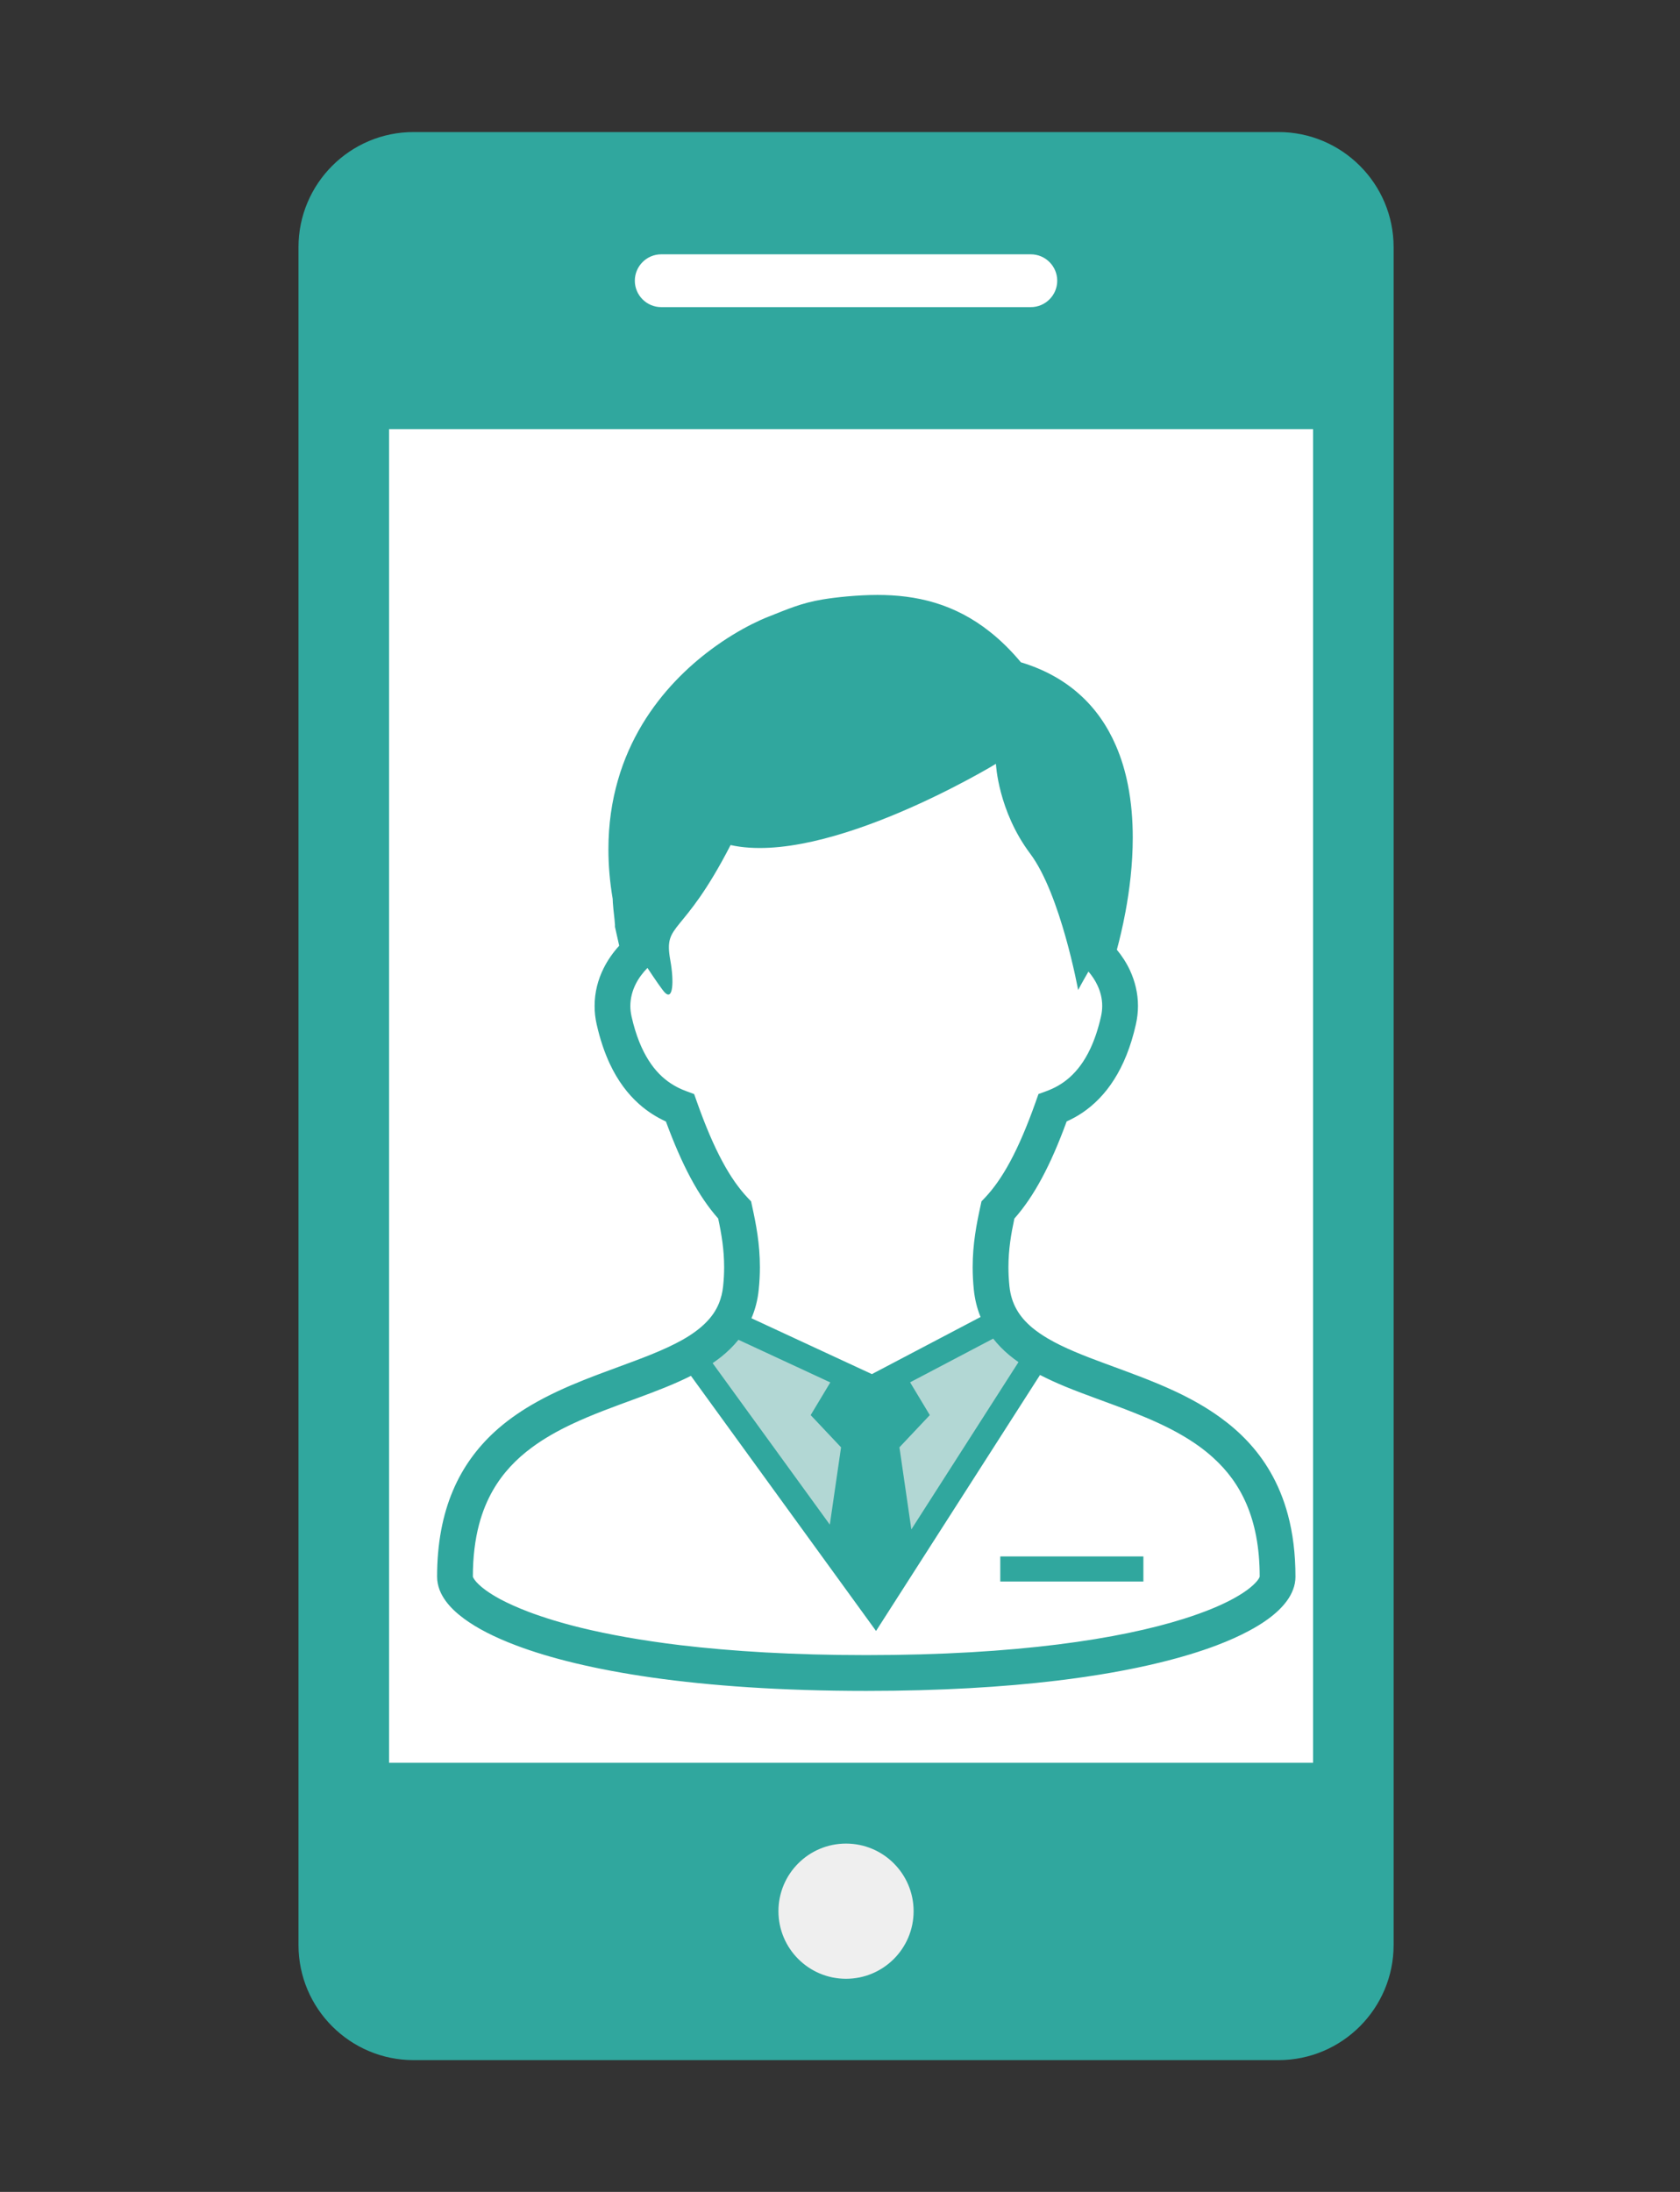 <svg width="92" height="120" viewBox="0 0 92 120" fill="none" xmlns="http://www.w3.org/2000/svg">
<rect x="0" y="0" width="92" height="120" fill="#333333" stroke="none"/>
<path d="M22.649 7.229H70.013C73.483 7.229 76.317 10.048 76.317 13.532V106.482C76.317 109.951 73.498 112.785 70.013 112.785H22.649C19.179 112.785 16.346 109.966 16.346 106.482V13.532C16.346 10.062 19.165 7.229 22.649 7.229Z" fill="#30A79E"/>
<path d="M71.907 23.494H21.305V96.506H71.907V23.494Z" fill="white"/>
<path d="M46.33 108.332C48.374 108.332 50.031 106.675 50.031 104.631C50.031 102.587 48.374 100.93 46.33 100.93C44.286 100.93 42.629 102.587 42.629 104.631C42.629 106.675 44.286 108.332 46.33 108.332Z" fill="#EFEFEF"/>
<path d="M56.45 16.814H36.209C35.414 16.814 34.764 16.164 34.764 15.369C34.764 14.573 35.414 13.923 36.209 13.923H56.45C57.246 13.923 57.896 14.573 57.896 15.369C57.896 16.164 57.246 16.814 56.45 16.814Z" fill="white"/>
<g clip-path="url(#clip0_986_21974)">
<path d="M38.297 73.999L40.297 71.999L47.297 75.999L54.297 71.999L56.297 73.999L48.297 87.999L38.297 73.999Z" fill="#B2D7D4"/>
<path d="M70.53 82.934C70.294 82.054 69.963 81.265 69.552 80.561C68.837 79.329 67.885 78.37 66.835 77.61C66.05 77.037 65.207 76.573 64.354 76.172C63.071 75.572 61.761 75.112 60.551 74.663C59.343 74.22 58.235 73.783 57.376 73.275C57.063 73.089 56.779 72.895 56.535 72.693C56.167 72.386 55.884 72.063 55.677 71.697C55.47 71.335 55.332 70.924 55.278 70.412C55.241 70.046 55.224 69.703 55.224 69.375C55.224 68.409 55.367 67.566 55.549 66.713C56.091 66.101 56.585 65.374 57.052 64.505C57.524 63.629 57.968 62.608 58.412 61.395C58.696 61.267 58.984 61.112 59.266 60.923C59.903 60.495 60.511 59.894 61.014 59.096C61.521 58.297 61.928 57.305 62.203 56.082C62.279 55.741 62.318 55.404 62.318 55.071C62.318 54.377 62.153 53.716 61.879 53.123C61.688 52.713 61.443 52.335 61.161 51.995C61.305 51.46 61.481 50.742 61.637 49.9C61.853 48.732 62.032 47.331 62.032 45.857C62.032 44.905 61.957 43.922 61.763 42.951C61.619 42.224 61.406 41.503 61.104 40.811C60.654 39.771 60 38.793 59.086 37.987C58.242 37.238 57.184 36.643 55.907 36.259C55.367 35.614 54.809 35.065 54.232 34.607C53.262 33.831 52.24 33.314 51.196 32.999C50.156 32.685 49.1 32.571 48.049 32.571C47.494 32.571 46.939 32.604 46.384 32.652C45.864 32.7 45.43 32.755 45.044 32.819C44.467 32.916 43.991 33.044 43.529 33.205C43.066 33.364 42.62 33.549 42.037 33.78C41.816 33.866 41.525 33.996 41.173 34.172C40.56 34.481 39.772 34.937 38.928 35.567C37.661 36.512 36.266 37.845 35.175 39.65C34.631 40.555 34.164 41.573 33.838 42.715C33.508 43.856 33.318 45.118 33.318 46.496C33.318 47.355 33.391 48.263 33.552 49.212C33.552 49.282 33.556 49.342 33.56 49.406C33.567 49.525 33.578 49.648 33.591 49.776C33.611 49.966 33.633 50.16 33.651 50.325C33.659 50.408 33.666 50.481 33.669 50.538C33.673 50.567 33.675 50.591 33.675 50.607L33.677 50.627V50.633V50.743L33.909 51.776C33.574 52.142 33.285 52.552 33.06 53.001C32.747 53.625 32.56 54.328 32.562 55.075C32.56 55.405 32.598 55.742 32.675 56.082C32.86 56.899 33.102 57.613 33.391 58.234C33.827 59.166 34.378 59.893 34.99 60.437C35.462 60.861 35.968 61.169 36.467 61.4C36.912 62.606 37.357 63.628 37.826 64.501C38.295 65.373 38.787 66.098 39.329 66.71C39.513 67.567 39.655 68.409 39.655 69.376C39.655 69.705 39.639 70.046 39.6 70.412C39.564 70.764 39.485 71.068 39.375 71.342C39.208 71.753 38.965 72.1 38.633 72.43C38.304 72.756 37.883 73.062 37.383 73.346C36.876 73.631 36.29 73.899 35.651 74.157C34.534 74.609 33.259 75.038 31.966 75.554C30.998 75.94 30.018 76.38 29.081 76.931C28.38 77.345 27.704 77.821 27.085 78.388C26.155 79.242 25.353 80.302 24.8 81.615C24.243 82.93 23.936 84.486 23.936 86.322C23.936 86.581 23.991 86.83 24.078 87.057C24.163 87.271 24.276 87.467 24.412 87.654C24.668 88.002 24.998 88.311 25.402 88.611C26.109 89.133 27.052 89.624 28.271 90.084C30.097 90.774 32.547 91.389 35.713 91.841C38.879 92.289 42.761 92.571 47.439 92.571C51.496 92.571 54.952 92.361 57.863 92.011C60.046 91.749 61.923 91.41 63.516 91.02C64.709 90.729 65.744 90.411 66.634 90.074C67.3 89.821 67.882 89.558 68.39 89.286C68.77 89.085 69.108 88.876 69.406 88.662C69.851 88.34 70.21 88.005 70.483 87.627C70.618 87.441 70.73 87.239 70.812 87.019C70.895 86.803 70.942 86.565 70.942 86.322C70.942 85.064 70.799 83.94 70.53 82.934ZM55.774 74.572L49.907 83.731L49.255 79.236L50.918 77.472L49.839 75.678L54.389 73.285C54.516 73.446 54.65 73.601 54.791 73.746C55.091 74.056 55.422 74.327 55.774 74.572ZM39.553 63.575C39.093 62.721 38.635 61.656 38.166 60.33L38.013 59.898L37.58 59.737C37.28 59.627 36.989 59.486 36.709 59.297C36.288 59.014 35.885 58.627 35.519 58.049C35.152 57.472 34.821 56.697 34.585 55.65C34.541 55.452 34.519 55.262 34.519 55.075C34.521 54.656 34.621 54.258 34.812 53.876C34.969 53.561 35.191 53.262 35.456 52.991C35.907 53.672 36.278 54.211 36.414 54.346C36.855 54.786 36.917 53.748 36.709 52.581C36.321 50.439 37.362 51.407 40.008 46.264C45.296 47.44 54.539 41.818 54.539 41.818C54.539 41.818 54.651 44.382 56.414 46.733C58.088 48.965 59.041 54.2 59.041 54.2C59.041 54.2 59.268 53.768 59.606 53.189C59.809 53.427 59.978 53.683 60.102 53.951C60.269 54.308 60.359 54.683 60.359 55.071C60.359 55.258 60.337 55.452 60.293 55.65C60.135 56.348 59.936 56.925 59.712 57.404C59.377 58.118 58.989 58.613 58.586 58.975C58.18 59.338 57.749 59.572 57.301 59.737L56.869 59.895L56.715 60.33C56.244 61.656 55.786 62.722 55.327 63.577C54.867 64.432 54.41 65.073 53.935 65.575L53.748 65.772L53.69 66.04C53.476 67.017 53.265 68.098 53.265 69.376C53.265 69.771 53.285 70.181 53.329 70.614C53.382 71.123 53.498 71.599 53.672 72.038C53.681 72.06 53.69 72.079 53.699 72.1L47.746 75.228L41.151 72.17C41.354 71.694 41.492 71.174 41.548 70.613C41.594 70.181 41.613 69.771 41.613 69.375C41.614 68.097 41.402 67.013 41.188 66.036L41.131 65.772L40.943 65.574C40.47 65.071 40.01 64.43 39.553 63.575ZM39.499 74.279C39.842 74.004 40.16 73.695 40.439 73.349L45.469 75.683L44.394 77.472L46.058 79.236L45.443 83.469L39.025 74.627C39.188 74.515 39.346 74.4 39.499 74.279ZM68.934 86.423C68.868 86.532 68.714 86.716 68.456 86.924C68.229 87.107 67.927 87.309 67.544 87.518C66.876 87.884 65.967 88.266 64.816 88.627C63.085 89.173 60.804 89.671 57.924 90.03C55.045 90.389 51.568 90.612 47.439 90.612C43.451 90.612 40.071 90.403 37.249 90.067C35.132 89.812 33.333 89.484 31.827 89.118C30.699 88.843 29.74 88.543 28.94 88.241C28.339 88.012 27.83 87.781 27.411 87.56C27.096 87.391 26.832 87.225 26.616 87.071C26.296 86.84 26.089 86.631 25.988 86.487C25.937 86.415 25.911 86.364 25.9 86.335C25.897 86.324 25.895 86.315 25.895 86.315C25.895 85.218 26.019 84.28 26.233 83.464C26.422 82.75 26.682 82.131 26.997 81.583C27.55 80.626 28.275 79.871 29.136 79.238C29.782 78.761 30.502 78.353 31.267 77.989C32.413 77.443 33.655 77 34.874 76.551C35.9 76.172 36.909 75.792 37.837 75.323L47.974 89.29L56.953 75.275C57.402 75.506 57.869 75.718 58.348 75.916C59.553 76.41 60.837 76.837 62.075 77.33C63.003 77.696 63.907 78.097 64.728 78.575C65.345 78.934 65.916 79.333 66.423 79.793C67.189 80.483 67.811 81.299 68.262 82.347C68.709 83.394 68.983 84.68 68.983 86.317C68.981 86.324 68.969 86.364 68.934 86.423Z" fill="#30A79E"/>
<path d="M62.614 85.21H54.777V86.583H62.614V85.21Z" fill="#30A79E"/>
</g>
<defs>
<clipPath id="clip0_986_21974">
<rect width="60" height="60" fill="white" transform="translate(17.439 32.571)"/>
</clipPath>
</defs>
</svg>
